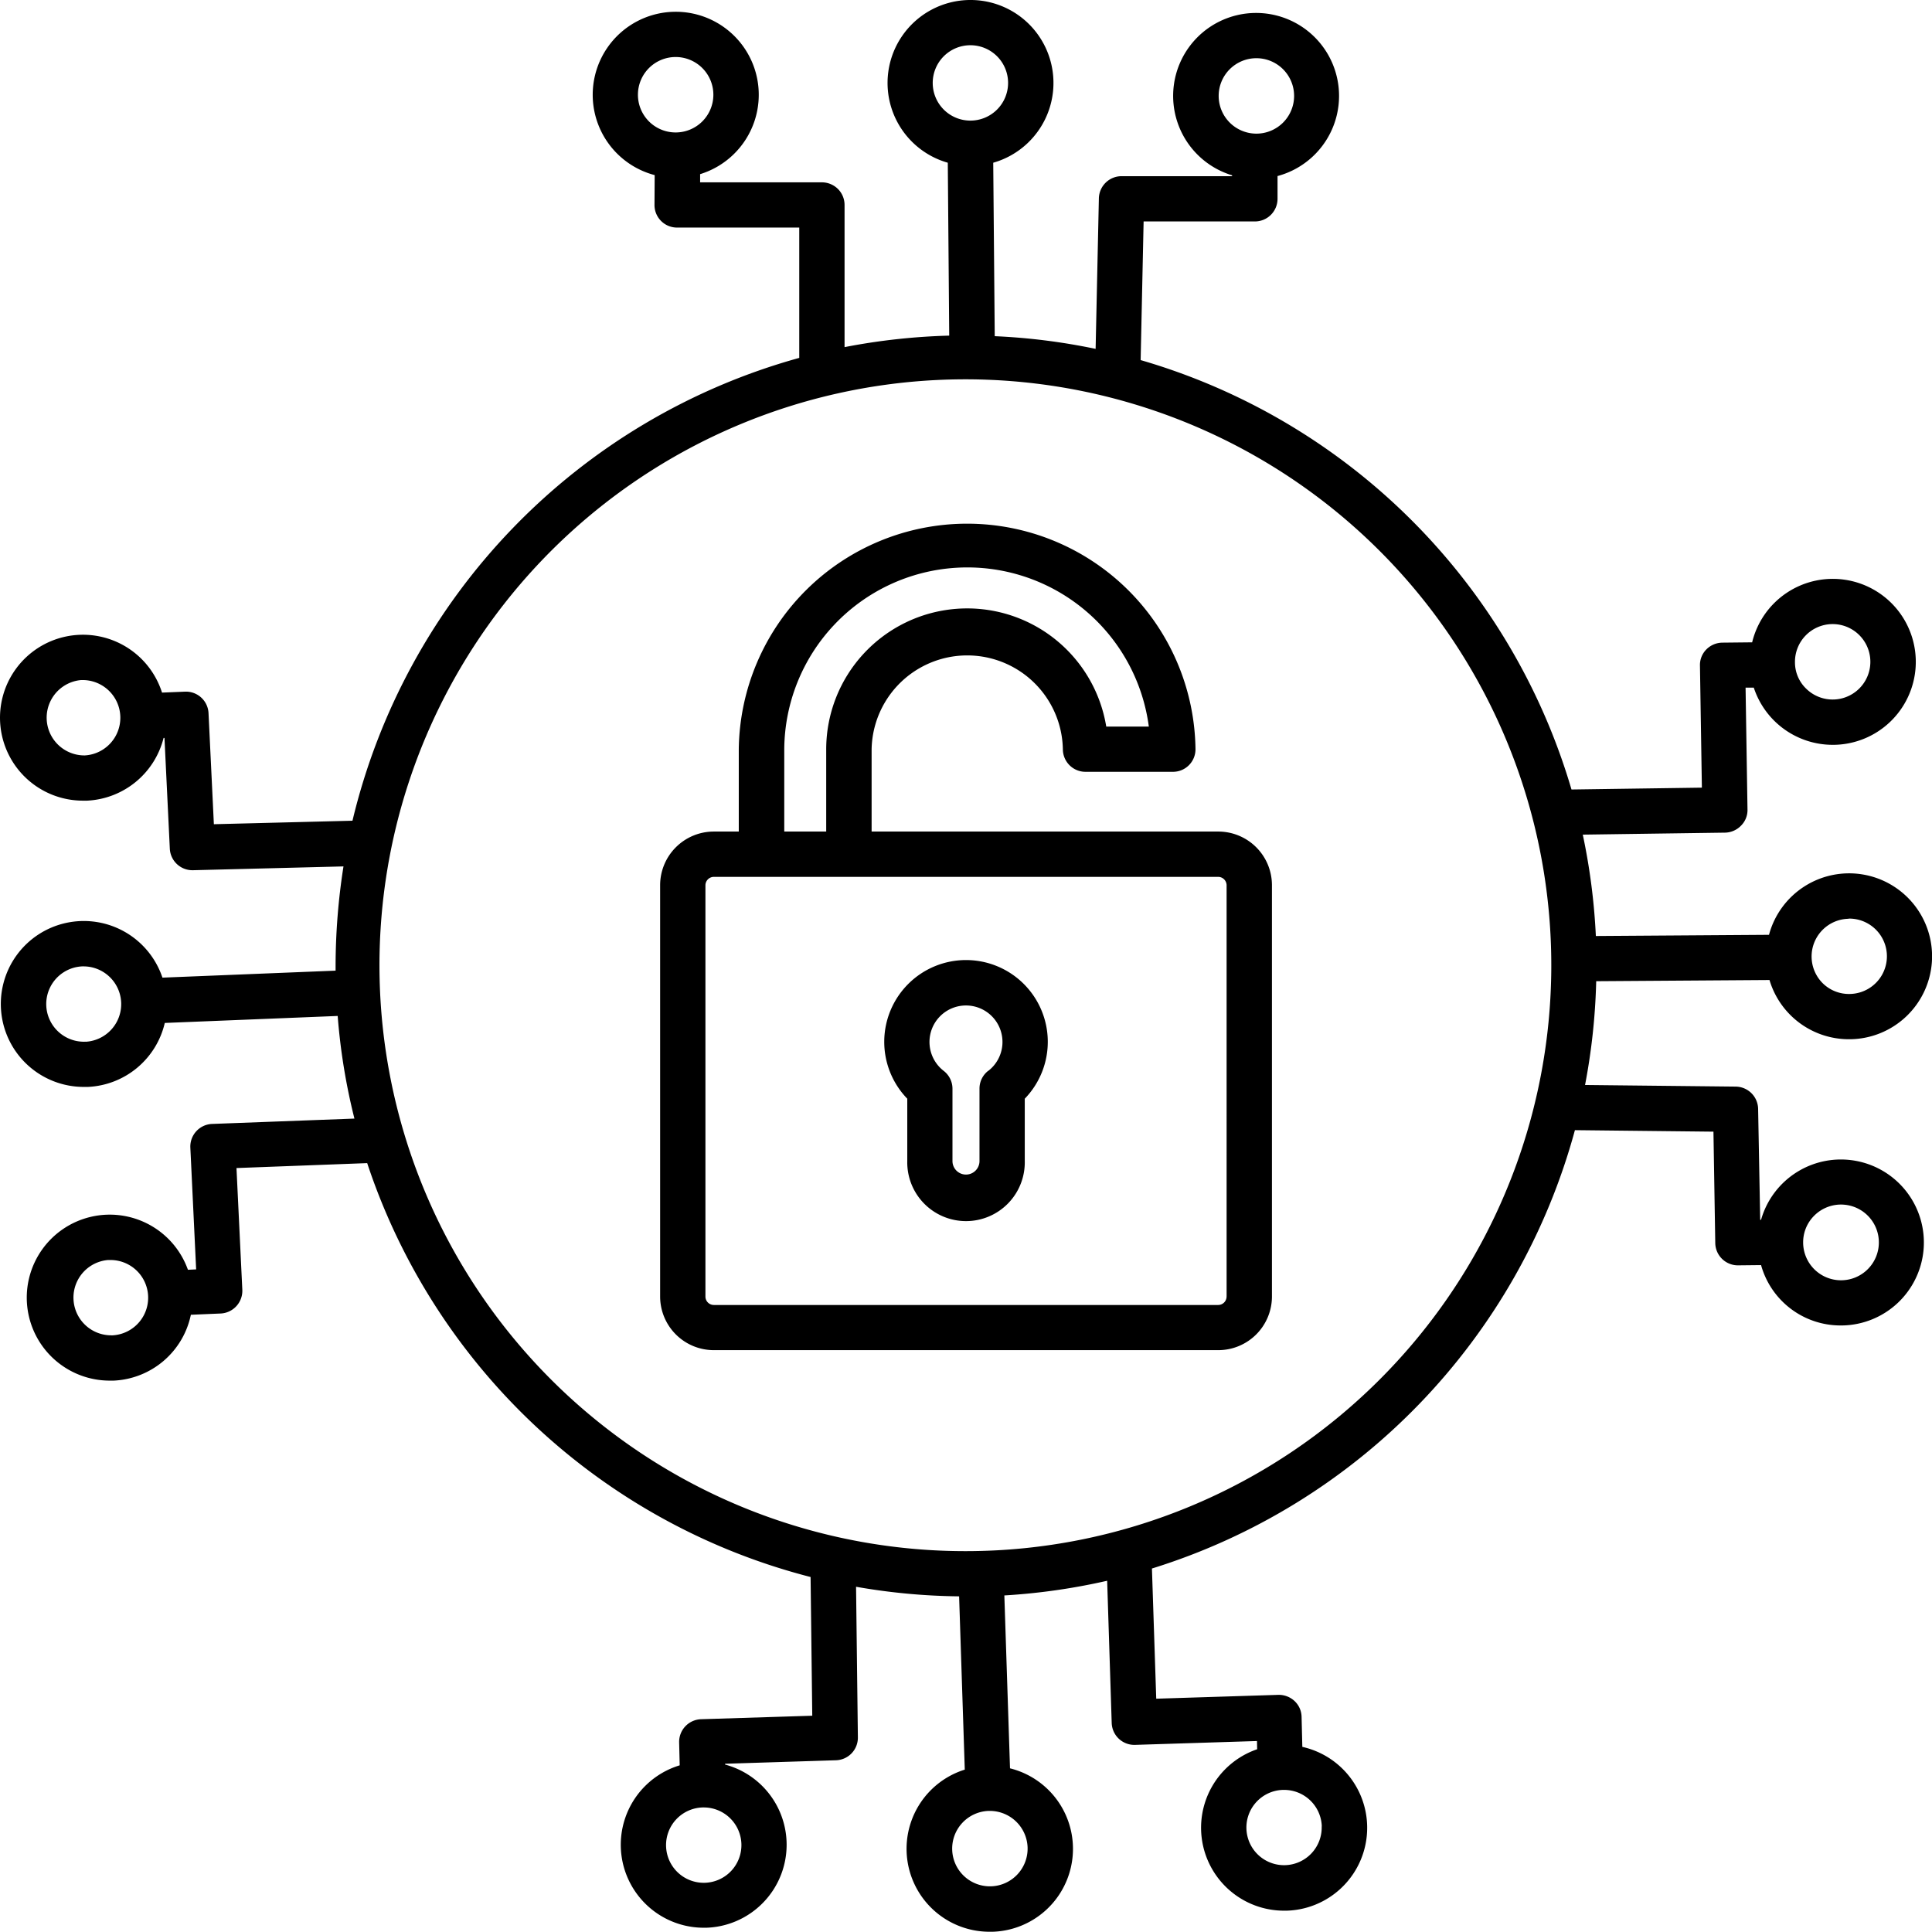 <?xml version="1.0" encoding="UTF-8"?>
<svg xmlns="http://www.w3.org/2000/svg" width="55.268" height="55.263" viewBox="0 0 55.268 55.263">
  <path id="noun-cyber-security-6550683" d="M31,47.75a16.761,16.761,0,1,1,11.832-4.908A16.742,16.742,0,0,1,31,47.75Zm1.761,8.474a1.079,1.079,0,1,1-1.113-1.043h.036a1.082,1.082,0,0,1,1.077,1.043ZM30.047,5.75v0a1.078,1.078,0,1,1,1.075,1.077,1.077,1.077,0,0,1-1.075-1.077Zm26.2,23.905a1.078,1.078,0,1,1,.036,2.156,1.068,1.068,0,0,1-.769-.3,1.079,1.079,0,0,1,.733-1.851Zm-1,8.515a1.083,1.083,0,1,1-.3.765,1.073,1.073,0,0,1,.3-.765ZM41.174,55.625a1.077,1.077,0,1,1-1.113-1.045H40.1a1.078,1.078,0,0,1,1.077,1.045Zm-16.6.5a1.078,1.078,0,1,1-1.113-1.043h.036a1.078,1.078,0,0,1,1.077,1.043ZM6.553,41.576a1.079,1.079,0,0,1-.1-2.154H6.5a1.078,1.078,0,0,1,.05,2.156Zm-.737-8.4a1.078,1.078,0,0,1-.1-2.154h.053a1.079,1.079,0,0,1,.048,2.156Zm-.023-8.189a1.08,1.08,0,0,1-.105-2.156h.053a1.079,1.079,0,0,1,.052,2.156Zm15.821-18.9a1.079,1.079,0,1,1,1.079,1.079,1.078,1.078,0,0,1-1.079-1.079Zm16.613.034v0A1.079,1.079,0,1,1,39.306,7.2a1.08,1.08,0,0,1-1.079-1.079ZM55.772,21.23h.016a1.079,1.079,0,1,1-.749,1.853,1.045,1.045,0,0,1-.326-.758,1.079,1.079,0,0,1,1.059-1.095ZM53.984,31.411a2.37,2.37,0,0,0,2.272,1.695H56.3a2.373,2.373,0,1,0-2.33-2.987l-4.953.034v0a18.06,18.06,0,0,0-.374-2.9l4.073-.057a.653.653,0,0,0,.454-.2.628.628,0,0,0,.185-.461L53.3,23.048l.235,0,0,0a2.376,2.376,0,0,0,2.257,1.636h.041a2.374,2.374,0,1,0-2.345-2.932l-.851.009a.654.654,0,0,0-.459.194.632.632,0,0,0-.183.461l.055,3.493-3.73.053A18.11,18.11,0,0,0,35.995,13.678l.085-3.966,3.185,0a.648.648,0,0,0,.646-.644l0-.655h0a2.373,2.373,0,1,0-1.3-.021v.025H35.448a.649.649,0,0,0-.648.634l-.093,4.306a17.89,17.89,0,0,0-2.886-.363l-.043-4.962a2.373,2.373,0,1,0-1.3,0l.041,4.946,0,0a18.2,18.2,0,0,0-2.994.329V9.238a.646.646,0,0,0-.19-.456.655.655,0,0,0-.459-.189H23.393V8.359a2.375,2.375,0,1,0-1.3.027l-.005.849a.644.644,0,0,0,.646.652h3.495v3.728A18.1,18.1,0,0,0,13.448,26.855l-3.965.1-.153-3.18a.646.646,0,0,0-.675-.612L8,23.19l0,0a2.373,2.373,0,1,0-2.261,3.091c.037,0,.077,0,.116,0h0a2.374,2.374,0,0,0,2.19-1.795h.025l.153,3.171,0,0a.647.647,0,0,0,.646.614h.016l4.306-.109a18.473,18.473,0,0,0-.226,2.856v.126l-4.953.2h0a2.373,2.373,0,1,0-2.249,3.126c.039,0,.077,0,.116,0v0a2.37,2.37,0,0,0,2.2-1.83l4.946-.2a17.616,17.616,0,0,0,.479,2.936l-4.071.153a.648.648,0,0,0-.623.675l.166,3.486-.235.011h0A2.374,2.374,0,1,0,6.5,42.872h.116a2.366,2.366,0,0,0,2.209-1.884l.851-.036a.651.651,0,0,0,.621-.677l-.167-3.484,3.739-.141a18.107,18.107,0,0,0,12.684,11.84l.048,3.968-3.18.1a.649.649,0,0,0-.628.664l.016.655h0a2.374,2.374,0,0,0,.682,4.646h.078a2.375,2.375,0,0,0,.538-4.668v-.023l3.172-.1h0a.646.646,0,0,0,.627-.655l-.052-4.308a18,18,0,0,0,2.948.274L30.964,54a2.373,2.373,0,0,0,.716,4.638h.078a2.373,2.373,0,0,0,.5-4.675l-.162-4.946v0a18.008,18.008,0,0,0,2.941-.42l.13,4.068a.648.648,0,0,0,.668.627l3.488-.11.005.235h0a2.373,2.373,0,0,0,.769,4.618h.078a2.372,2.372,0,0,0,.445-4.686l-.021-.856a.637.637,0,0,0-.2-.454.661.661,0,0,0-.465-.178l-3.493.11-.123-3.724a18.1,18.1,0,0,0,12.1-12.54l3.963.043.052,3.185a.647.647,0,0,0,.648.639h.005l.657-.007a2.36,2.36,0,0,0,2.279,1.727h.039a2.374,2.374,0,1,0-2.318-3.023h-.025L53.659,35.1v0a.649.649,0,0,0-.643-.639l-4.308-.046h0a18.077,18.077,0,0,0,.319-2.969l4.951-.034Zm-22.348,2.6a1.044,1.044,0,1,0-1.275,0,.644.644,0,0,1,.251.511v2.069a.386.386,0,0,0,.773,0V34.519a.642.642,0,0,1,.251-.511ZM31,30.841a2.339,2.339,0,0,0-1.681,3.966v1.78a1.681,1.681,0,1,0,3.361,0v-1.78A2.339,2.339,0,0,0,31,30.841Zm7.454,9.628V28.7a.243.243,0,0,0-.239-.239H23.784a.243.243,0,0,0-.239.239V40.469a.241.241,0,0,0,.239.239H38.215A.241.241,0,0,0,38.453,40.469ZM25.8,24.81v2.355l1.2,0V24.81a4.032,4.032,0,0,1,8.011-.648h1.218A5.237,5.237,0,0,0,25.8,24.81Zm12.41,2.355-9.911,0V24.81a2.736,2.736,0,0,1,5.471,0,.647.647,0,0,0,.648.646h2.5a.644.644,0,0,0,.646-.646,6.533,6.533,0,0,0-13.065,0v2.355h-.719A1.536,1.536,0,0,0,22.249,28.7V40.469A1.535,1.535,0,0,0,23.785,42H38.216a1.535,1.535,0,0,0,1.535-1.535V28.7a1.535,1.535,0,0,0-1.536-1.535Z" transform="translate(-3.365 -3.377)" fill="#000" fill-rule="evenodd"></path>
</svg>
